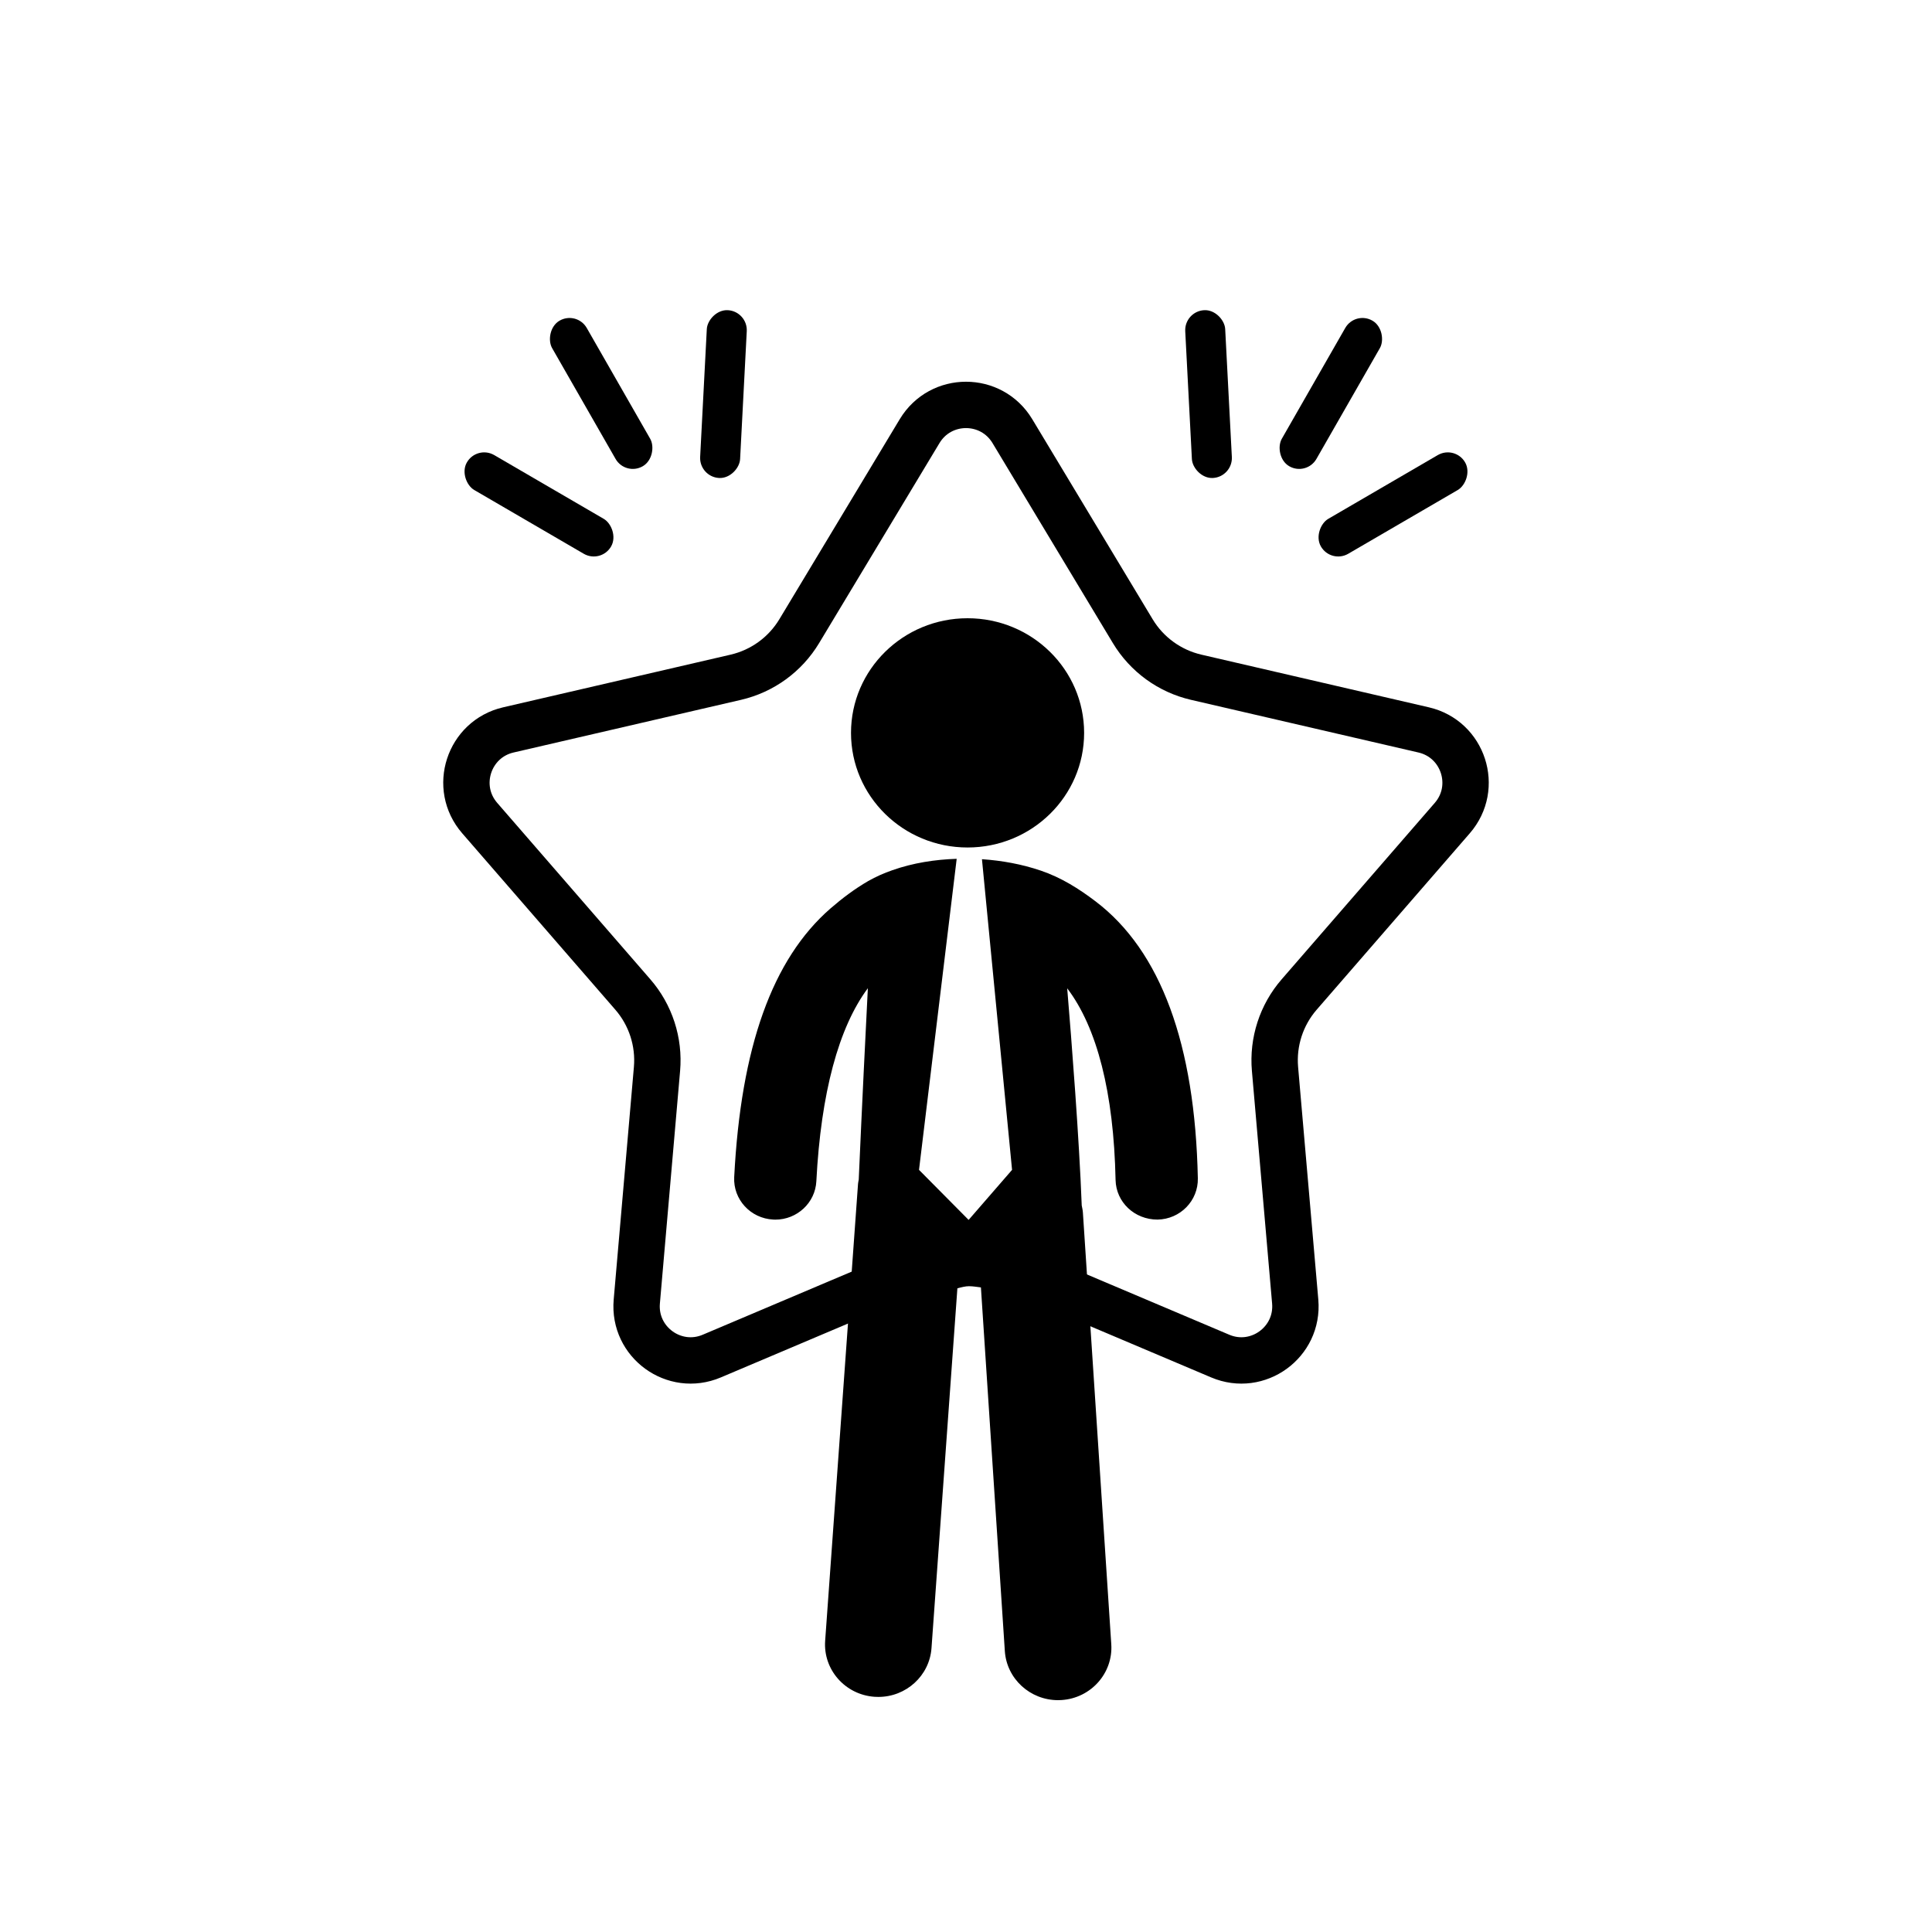 <svg width="50" height="50" viewBox="0 0 50 50" fill="none" xmlns="http://www.w3.org/2000/svg">
<path d="M26.2 11.157L29.316 16.335C29.679 16.938 30.271 17.368 30.957 17.527L36.844 18.89C37.872 19.128 38.277 20.375 37.585 21.172L33.624 25.736C33.162 26.267 32.936 26.963 32.997 27.665L33.52 33.685C33.611 34.737 32.55 35.507 31.579 35.095L26.014 32.738C25.366 32.463 24.634 32.463 23.986 32.738L18.421 35.095C17.45 35.507 16.389 34.737 16.48 33.685L17.003 27.665C17.064 26.963 16.838 26.267 16.376 25.736L12.415 21.172C11.723 20.375 12.128 19.128 13.156 18.89L19.043 17.527C19.729 17.368 20.321 16.938 20.684 16.335L23.8 11.157C24.345 10.253 25.655 10.253 26.2 11.157Z" stroke="black" stroke-width="1.2"/>
<path d="M22.024 18.967C22.024 17.328 23.375 16 25.04 16C26.706 16 28.057 17.328 28.057 18.967C28.057 20.606 26.706 21.933 25.04 21.933C23.375 21.933 22.024 20.606 22.024 18.967ZM28.358 23.331C27.919 22.997 27.464 22.711 26.937 22.532C26.446 22.365 25.93 22.271 25.413 22.236L26.192 30.276L25.068 31.571L23.784 30.276L24.759 22.226C24.195 22.244 23.629 22.333 23.096 22.52C22.879 22.596 22.668 22.688 22.468 22.802C22.119 23.004 21.797 23.247 21.491 23.512C19.988 24.822 19.174 27.096 19.001 30.464C18.972 31.042 19.424 31.533 20.011 31.562C20.029 31.563 20.047 31.564 20.066 31.564C20.628 31.564 21.099 31.129 21.127 30.57C21.245 28.288 21.705 26.587 22.46 25.575C22.406 26.636 22.31 28.561 22.224 30.529C22.218 30.564 22.209 30.598 22.206 30.634L21.355 42.463C21.301 43.211 21.873 43.86 22.633 43.913C22.667 43.915 22.701 43.916 22.733 43.916C23.45 43.916 24.055 43.369 24.107 42.654L24.777 33.342C24.883 33.313 24.986 33.287 25.076 33.287C25.182 33.287 25.283 33.306 25.386 33.318L26.005 42.73C26.053 43.448 26.66 44 27.382 44C27.412 44 27.442 43.998 27.473 43.997C28.233 43.948 28.808 43.302 28.76 42.555L28.025 31.378C28.021 31.315 28.006 31.256 27.995 31.197C27.931 29.486 27.734 26.953 27.619 25.577C28.39 26.59 28.824 28.274 28.871 30.539C28.884 31.109 29.358 31.564 29.958 31.563C30.546 31.552 31.012 31.074 31 30.495C30.928 27.021 30.039 24.61 28.358 23.331Z" fill="black"/>
<rect width="1.037" height="4.338" rx="0.518" transform="matrix(-0.864 0.503 0.497 0.868 14.928 8.039)" fill="black"/>
<rect width="1.041" height="4.321" rx="0.521" transform="matrix(-0.497 0.868 0.864 0.503 12.341 11.516)" fill="black"/>
<rect width="1.035" height="4.347" rx="0.517" transform="matrix(-0.999 -0.053 -0.052 0.999 19.353 8.055)" fill="black"/>
<rect width="1.037" height="4.338" rx="0.518" transform="matrix(0.864 0.503 -0.497 0.868 35.072 8.039)" fill="black"/>
<rect width="1.041" height="4.321" rx="0.521" transform="matrix(0.497 0.868 -0.864 0.503 37.659 11.516)" fill="black"/>
<rect width="1.035" height="4.347" rx="0.517" transform="matrix(0.999 -0.053 0.052 0.999 30.647 8.055)" fill="black"/>
</svg>
